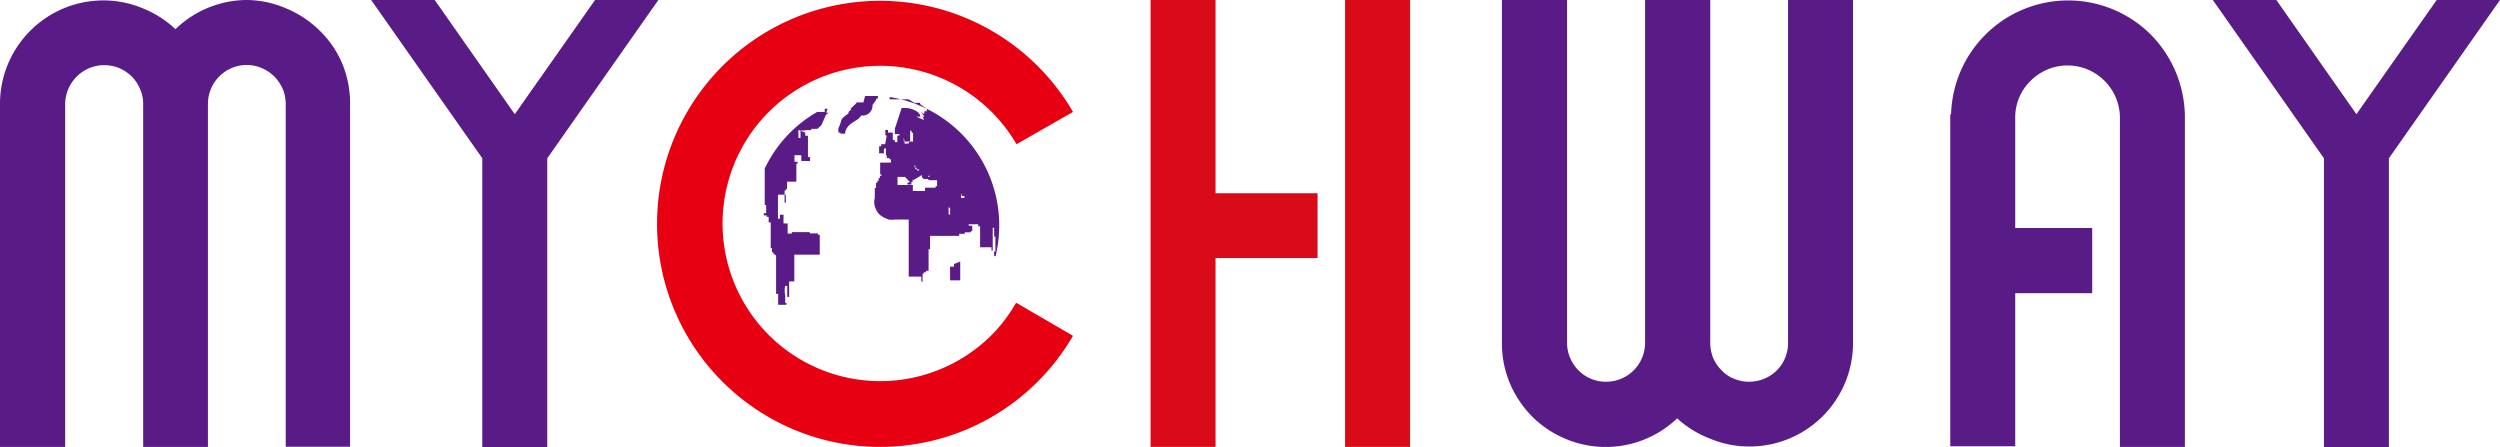 <svg id="图层_1" data-name="图层 1" xmlns="http://www.w3.org/2000/svg" viewBox="0 0 120.83 21.61"><defs><style>.cls-1{fill:#591b85;}.cls-1,.cls-2,.cls-3{fill-rule:evenodd;}.cls-2{fill:#d90b18;}.cls-3{fill:#e60012;}</style></defs><path class="cls-1" d="M73,13.64l0,0,0,0,0,.06,0,0,0,0,0,.09,0,.1v.07l0,0h-.07v-.13l0-.06,0,0,0,0,0-.16Zm-3.14-3.08h-.19v.1h-.1v.16l0,0,0,0V11h.16l0,0,.07,0,0,0,0-.16v-.07l.1,0h0l0,0,0,0,0,.1V11l0,0,0,0v.1h0l.07,0,.23,0h.06l-.06,0-.1,0-.16,0v.13l0,0,0,0,.07,0,.06,0,0,.06h.07l0,.06v.1h-.46l-.06,0,0,.35v.13l0,0,0,.09.06,0,0,0,0,0v.07l-.07,0v.1h-.06l0,0,0,.06,0,0v.07h-.06v.1h-.07l0,0,0,.06,0,0,0,.06,0,0,0,.07,0,0,0,.07-.06,0,0,.09,0,0,0,0,0,.06v.1l0,.07,0,0v.16l0,0a.74.74,0,0,0,0,.39,1,1,0,0,0,.13.29.73.73,0,0,0,.24.22,1.64,1.64,0,0,0,.3.14H70a1.31,1.31,0,0,0,.34,0l.06,0h.29l.07,0,.06,0H71l0,.26v.29l0,.1,0,0,0,0,0,0,0,.07,0,0,0,.07v.39l0,0,0,.06v.78l0,.13,0,.13,0,.16,0,.1,0,.06,0,.16,0,0h.39l.09,0,.07,0,.06,0,0,0,0,0,0,0,0,0,0,0,0,0,0,0,0,0,0,0,0-.07,0,0,0,0,0-.07,0,0,0,0V17.2h.06l0,0,0-.09v-.3h.06l0-.06.1,0v-.07h.07l.06,0,0,0,0,0,0,0,0-.06,0,0v-.64l0-.16,0,0,0-.06,0,0,0-.07,0,0,0,0,0,0,0,0,0,0,0,0,0,0,0,0v-.06h.07l0,0,0-.06,0,0,0,0,0-.09,0-.07,0-.06v-.36H73.7l0,0-.06,0-.13,0-.07,0v-.1h.07l0,0,0,0,.07,0,0,0,0,0,.07,0,0,0,0,0,0,0,.06,0,0,0v-.07H74l0-.06.07,0,0,0,0,0,0,0,0,0,0-.07v-.19l0,0-.1,0,0,0-.07,0,0-.07.06,0,.07,0,.1,0,.09,0,.07,0,0,0,.07,0,0,0,0,.1,0,0,0,0h.09v.23l0,.13,0,.1,0,.22,0,.1,0,.1,0,.13H75v.16l0,0h.06l0,0v-.29l0,0,0,0,0-.09,0-.1,0-.19,0-.13,0-.1,0-.2.07,0v.1l0,0,0,.07,0,.26h.06l0,0v.71h-.06V15l0,.16v.46l0,.35,0,0h.07l0,0a6.54,6.54,0,0,0,.14-.83,6.28,6.28,0,0,0-5.26-6.86v.05l0,.06,0,0,.06,0,.07,0,.06,0,0,0,.09,0H71l.62.39,0,0-.33-.22v0l0,0,0,0-.07,0,0,0-.07,0-.06,0-.06,0h.09l0,0,.07,0,.06,0,.1,0,0,0,.1,0,.1,0v.06l0,0h0l.32.23,0,0,0,.07,0,.06c-.11-.05-.12,0-.12.13l-.16-.11.17.23h-.08l.06.16-.37-.16,0,0,.19,0c0-.25-.44-.42-.71-.42h-.19l-.33,1v.2l0,.06,0,0h.16l.06,0h0l0,.07h-.1l0,0,0,.06v.07l0,.06,0,.13h-.06l0,0-.06,0,0,.06,0,0,0,0,0,0v-.16h-.1v-.07l0,0,0,0,0,0,0-.07,0-.06,0-.16H70v-.13h-.06l-.07,0,0,0v.26h.06l0,.06ZM71,8.46h0l0,0v0Zm2.49,7.77,0,0h0l0,0v.16l0,.13,0,.07,0,.06,0,.1,0,.07,0,.06,0,.07,0,.06,0,.07,0,0,0,.06,0,0-.07,0H73v-.36l0,0,0,0,0-.2,0-.1,0,0,0,0,.13,0h.06v-.07l0-.06,0,0,0,0Zm-2.69-5.8,0-.06v.1l0,.06,0,0,0,0H71l0-.07.07,0v-.45l0-.1,0,0,.07,0h0v.1l0,0,.07,0,0,0v.07l0,.06,0,0v.19l0,.1-.06,0h-.1l0,0,0,0h-.29v-.07l0-.13Zm-1.91-2.2.16,0h.52v0l-.06,0,0,.13h-.09v.07l-.17.23a.48.48,0,0,1-.55.51c-.15.3-.66.33-.77.81v.07l0,0H67.7l0,0V10h-.1V9.79c.24-.49,0-.36.49-.72V9l.14-.13c-.13,0,.16-.18.26-.33l0,0,0,0v0l0,0,0,0,0,0,.16,0,.06,0,.1,0Zm-2.66,2.89Zm-.48-.26,0,.06,0-.06Zm0-.07,0,.07,0-.07Zm1.33-1.94,0,0-.07,0,0,0-.07,0V9h-.13l-.06,0,0,0-.1,0h0l0,0V9l-.07,0a6.21,6.21,0,0,0-2.54,2.74l0,.14,0,.07,0,.1,0,.16,0,.1,0,.13v1l0,.06h.07v.2l0,.06,0,.07,0,0,0,.06H64V14l.07,0,0,0,.07,0,0,0,0,0,0,0,0,.07.09,0,0,0,0,0,0,.07,0,0,0,0,0,.07,0,0,0,0,0,0,0,.06,0,.07h.1l0,0v.36l0,.1,0,.13v.35l0,.1,0,0,0,.1,0,0,0,0,0,.1h.06v.07l0,.06,0,.07,0,0,0,0,0,0,0,0h.06v.07l.07,0,0,0,0,.07h.07v.1l0,0,0,.06,0,.13,0,.1,0,.1,0,.26,0,.13,0,.13,0,.19,0,.1,0,.06,0,.13,0,0,0,.07,0,.1,0,.09,0,0,0,.06,0,.06h.1v.1l0,.07,0,.06,0,.1,0,0,0,.07,0,.06,0,0,0,.07,0,0,0,0,0,0,0,0,0,0,0,0,.07,0,0,0,0,0,.1,0,.1,0h.13v-.09l0,0,0,0,0,0,0,0,0,0,0,0-.06,0,0,0,0,0,0-.1,0-.1,0,0,0,0,0-.1,0-.07a1,1,0,0,1,0-.45l.1,0,0,0V18l0-.06h.09l0-.07,0,0,0-.1,0-.06,0-.16,0-.3,0,0v-.06h.1l.06,0,0,0,.09,0,0-.06,0,0,0-.06,0-.16,0-.1,0-.07,0-.13,0-.09,0-.1,0-.06,0-.17v-.16l0-.13,0,0-.13,0-.06,0-.07,0-.12,0,0,0-.06,0-.1,0-.06,0-.07,0-.1,0-.09,0,0,0H66.7V15.2l0-.13,0-.07,0-.06h-.09v-.07l-.1,0-.1,0-.06,0-.07,0-.06,0,0-.06-.06,0,0,0-.07,0-.06,0-.1,0-.06,0-.07,0-.06,0-.07,0,0,0h-.2l-.06,0-.06,0,0,0,0,0,0,0v.07l-.07,0h-.13l0,0,0-.07v-.32l0-.1-.1,0h-.1l0-.16,0-.1,0-.1v-.06l0,0h-.17l0,0,0,.06,0,.07v.06h-.1v-.06l0-.13v0l0-.2,0-.19,0-.07,0-.06,0,0V13l.1,0h.09l0,0,0,0h.19v.39l0,0H65l0,0,0-.16,0-.3,0-.06,0-.07,0,0,0,0,0,0,.06,0,0-.07.06,0,0-.1,0-.1,0-.06,0-.1,0,0,0,0,0,0,0,0,0,0,0,0,.06,0,0,0,0,0,0,0,.06,0,0,0,0,0,0,0h.16l.1,0,0,0,.07,0,0,0V11.5h.06v-.09h-.09l0,0h-.06v-.07l0-.09v-.16l0,0,.07,0,.1,0,.16,0,0,.06,0,0,0,.07,0,.06,0,0,0,0v.09h.1l.23,0,.09,0v-.19h-.1l0-.16,0-.06,0-.1V10.6l0,0,0,0v-.16l0-.19v-.1h-.13l0,0V10l0-.1-.07,0h-.16l0,0,0,0,0,.07,0,0,0,.07,0,.06,0,0,0,0,0,.06,0,0,0,.07,0,0,0,.06,0,0,0,0,0,.06,0,.07,0,0,0,.07,0,0,0,0,0-.06,0-.07v-.1h-.1v-.29l0,0v-.1l0,0,0,0,0,0,0,0,0,0L66,10V9.88h.09l0,0,0,0,.06,0,.07,0,0,0,0,0,.07,0,0,0,0,0,0-.06,0,0,.06,0,.07,0,0,0,.1,0,0,0,.06,0,0,0,.2-.18L67,9.14l0,0,.13-.1h0l0,0,.07,0,0,0,0,0,0,0v0h-.13l-.06,0Zm5.83,4.6,0,.09,0,.1,0-.16Zm0,0,0,0,0,0Zm-.13-.23,0,0,0,.07,0,.09,0-.06,0-.06,0-.07Zm1.23,0h0l0,0v0Zm-1.26-.09,0,.06,0,0v0Zm.81-.2,0,.07,0,0,0,.06,0,0,0,0,0,0h.13v.1h-.1l-.06,0v-.1l0,0,0,0,0-.07,0,0,0-.06V13ZM72,12.05,72,12v.07l0,0,0,.07-.07,0,0,0,0,0v0Zm-.36,0,0,0,0,.06,0,.07h.06v.06l0,0,.06,0h.06l0,0,.13,0,0,0,0,.06,0,0,0,0,0,0h.42v.29h-.07v.07H72.5l-.1,0-.13,0-.16,0-.1,0-.13,0h-.09l0,0,0,.06v.1l-.16,0-.07,0-.06,0-.13,0,0,0-.07,0-.1,0,0-.29-.06,0h-.26l-.36,0h-.06l0,0,0-.07,0-.06,0,0,0-.1,0,0,0,0v-.16h.1l.13,0h.16l0,.07.06,0,0,.06.07,0,0,.07.06,0,0,.07,0,0,0,0-.1,0v.1l.06,0,.07,0,.06,0h0l0-.13.06,0,0-.1v0l.06,0Zm-.13-.22,0,0,0,0-.1,0,0-.07.06,0Zm-.26-.23h.07v.1l.06,0,0,.07-.06,0,0,0,0,0,0-.07v0Zm-.84-.68v0l0,0Z" transform="translate(-27.08 -3.59)"/><path class="cls-2" d="M90.76,16.06V12.93H85.83V3.59H82.69v21.6h3.14V16.06h4.93Zm4.47,9.13V3.59H92.09v21.6Z" transform="translate(-27.08 -3.59)"/><path class="cls-3" d="M76.19,18.22A7.39,7.39,0,0,1,75,19.79a7.62,7.62,0,1,1,1.21-9.23L78.94,9a10.78,10.78,0,1,0,0,10.82Z" transform="translate(-27.08 -3.59)"/><polygon class="cls-1" points="106.95 0 110.02 0 113.89 5.52 117.77 0 120.83 0 115.46 7.65 115.46 21.61 112.32 21.61 112.32 7.65 106.95 0"/><polygon class="cls-1" points="17.94 0 21.01 0 24.88 5.52 28.76 0 31.82 0 26.45 7.65 26.45 21.61 23.31 21.61 23.31 7.65 17.94 0"/><path class="cls-1" d="M121.38,9.11A5.66,5.66,0,0,1,131,5.23a5.7,5.7,0,0,1,1.68,4v0h0v0h0V25.19h-3.14V9.25h0v0a2.53,2.53,0,0,0-.76-1.77,2.52,2.52,0,0,0-3.54,0,2.46,2.46,0,0,0-.76,1.74h0v0h0v0h0v5.39h3.72v3.15h-3.72v7.4h-3.14V9.25h0V9.18h0V9.12Zm0,.14Zm3.14,0Z" transform="translate(-27.08 -3.59)"/><path class="cls-1" d="M35.56,5A5,5,0,0,1,39,3.59,4.9,4.9,0,0,1,40.92,4a5.07,5.07,0,0,1,1.63,1.09,4.82,4.82,0,0,1,1.09,1.62A5,5,0,0,1,44,8.58h0v16.6H40.89V8.61h0a1.87,1.87,0,0,0-.14-.71,2,2,0,0,0-.41-.61,1.93,1.93,0,0,0-.61-.41A1.85,1.85,0,0,0,39,6.73,1.88,1.88,0,0,0,37.13,8.6h0V25.19H34V8.61h0a1.71,1.71,0,0,0-.15-.71,1.8,1.8,0,0,0-.4-.61,2,2,0,0,0-.61-.41,1.89,1.89,0,0,0-.72-.14,1.86,1.86,0,0,0-1.33.55,1.88,1.88,0,0,0-.56,1.32h0V25.19H27.08V8.61h0a5,5,0,0,1,5-5A4.93,4.93,0,0,1,34,4,5,5,0,0,1,35.56,5Z" transform="translate(-27.08 -3.59)"/><path class="cls-1" d="M108.14,23.81a5,5,0,0,1-5.37,1,5,5,0,0,1-1.63-1.08,5.13,5.13,0,0,1-1.09-1.63,5,5,0,0,1-.38-1.9h0V3.59h3.15V20.17h0a1.79,1.79,0,0,0,.15.72,1.91,1.91,0,0,0,.4.6,1.87,1.87,0,0,0,.61.41,1.9,1.9,0,0,0,.73.14,1.88,1.88,0,0,0,1.88-1.87h0V3.59h3.15V20.17h0a2,2,0,0,0,.14.72,1.94,1.94,0,0,0,.41.6,1.69,1.69,0,0,0,.61.41,1.85,1.85,0,0,0,.72.14,1.91,1.91,0,0,0,1.33-.54,1.87,1.87,0,0,0,.55-1.33h0V3.59h3.14V20.17h0a5,5,0,0,1-5,5,4.9,4.9,0,0,1-1.91-.38A5,5,0,0,1,108.14,23.81Z" transform="translate(-27.08 -3.59)"/></svg>